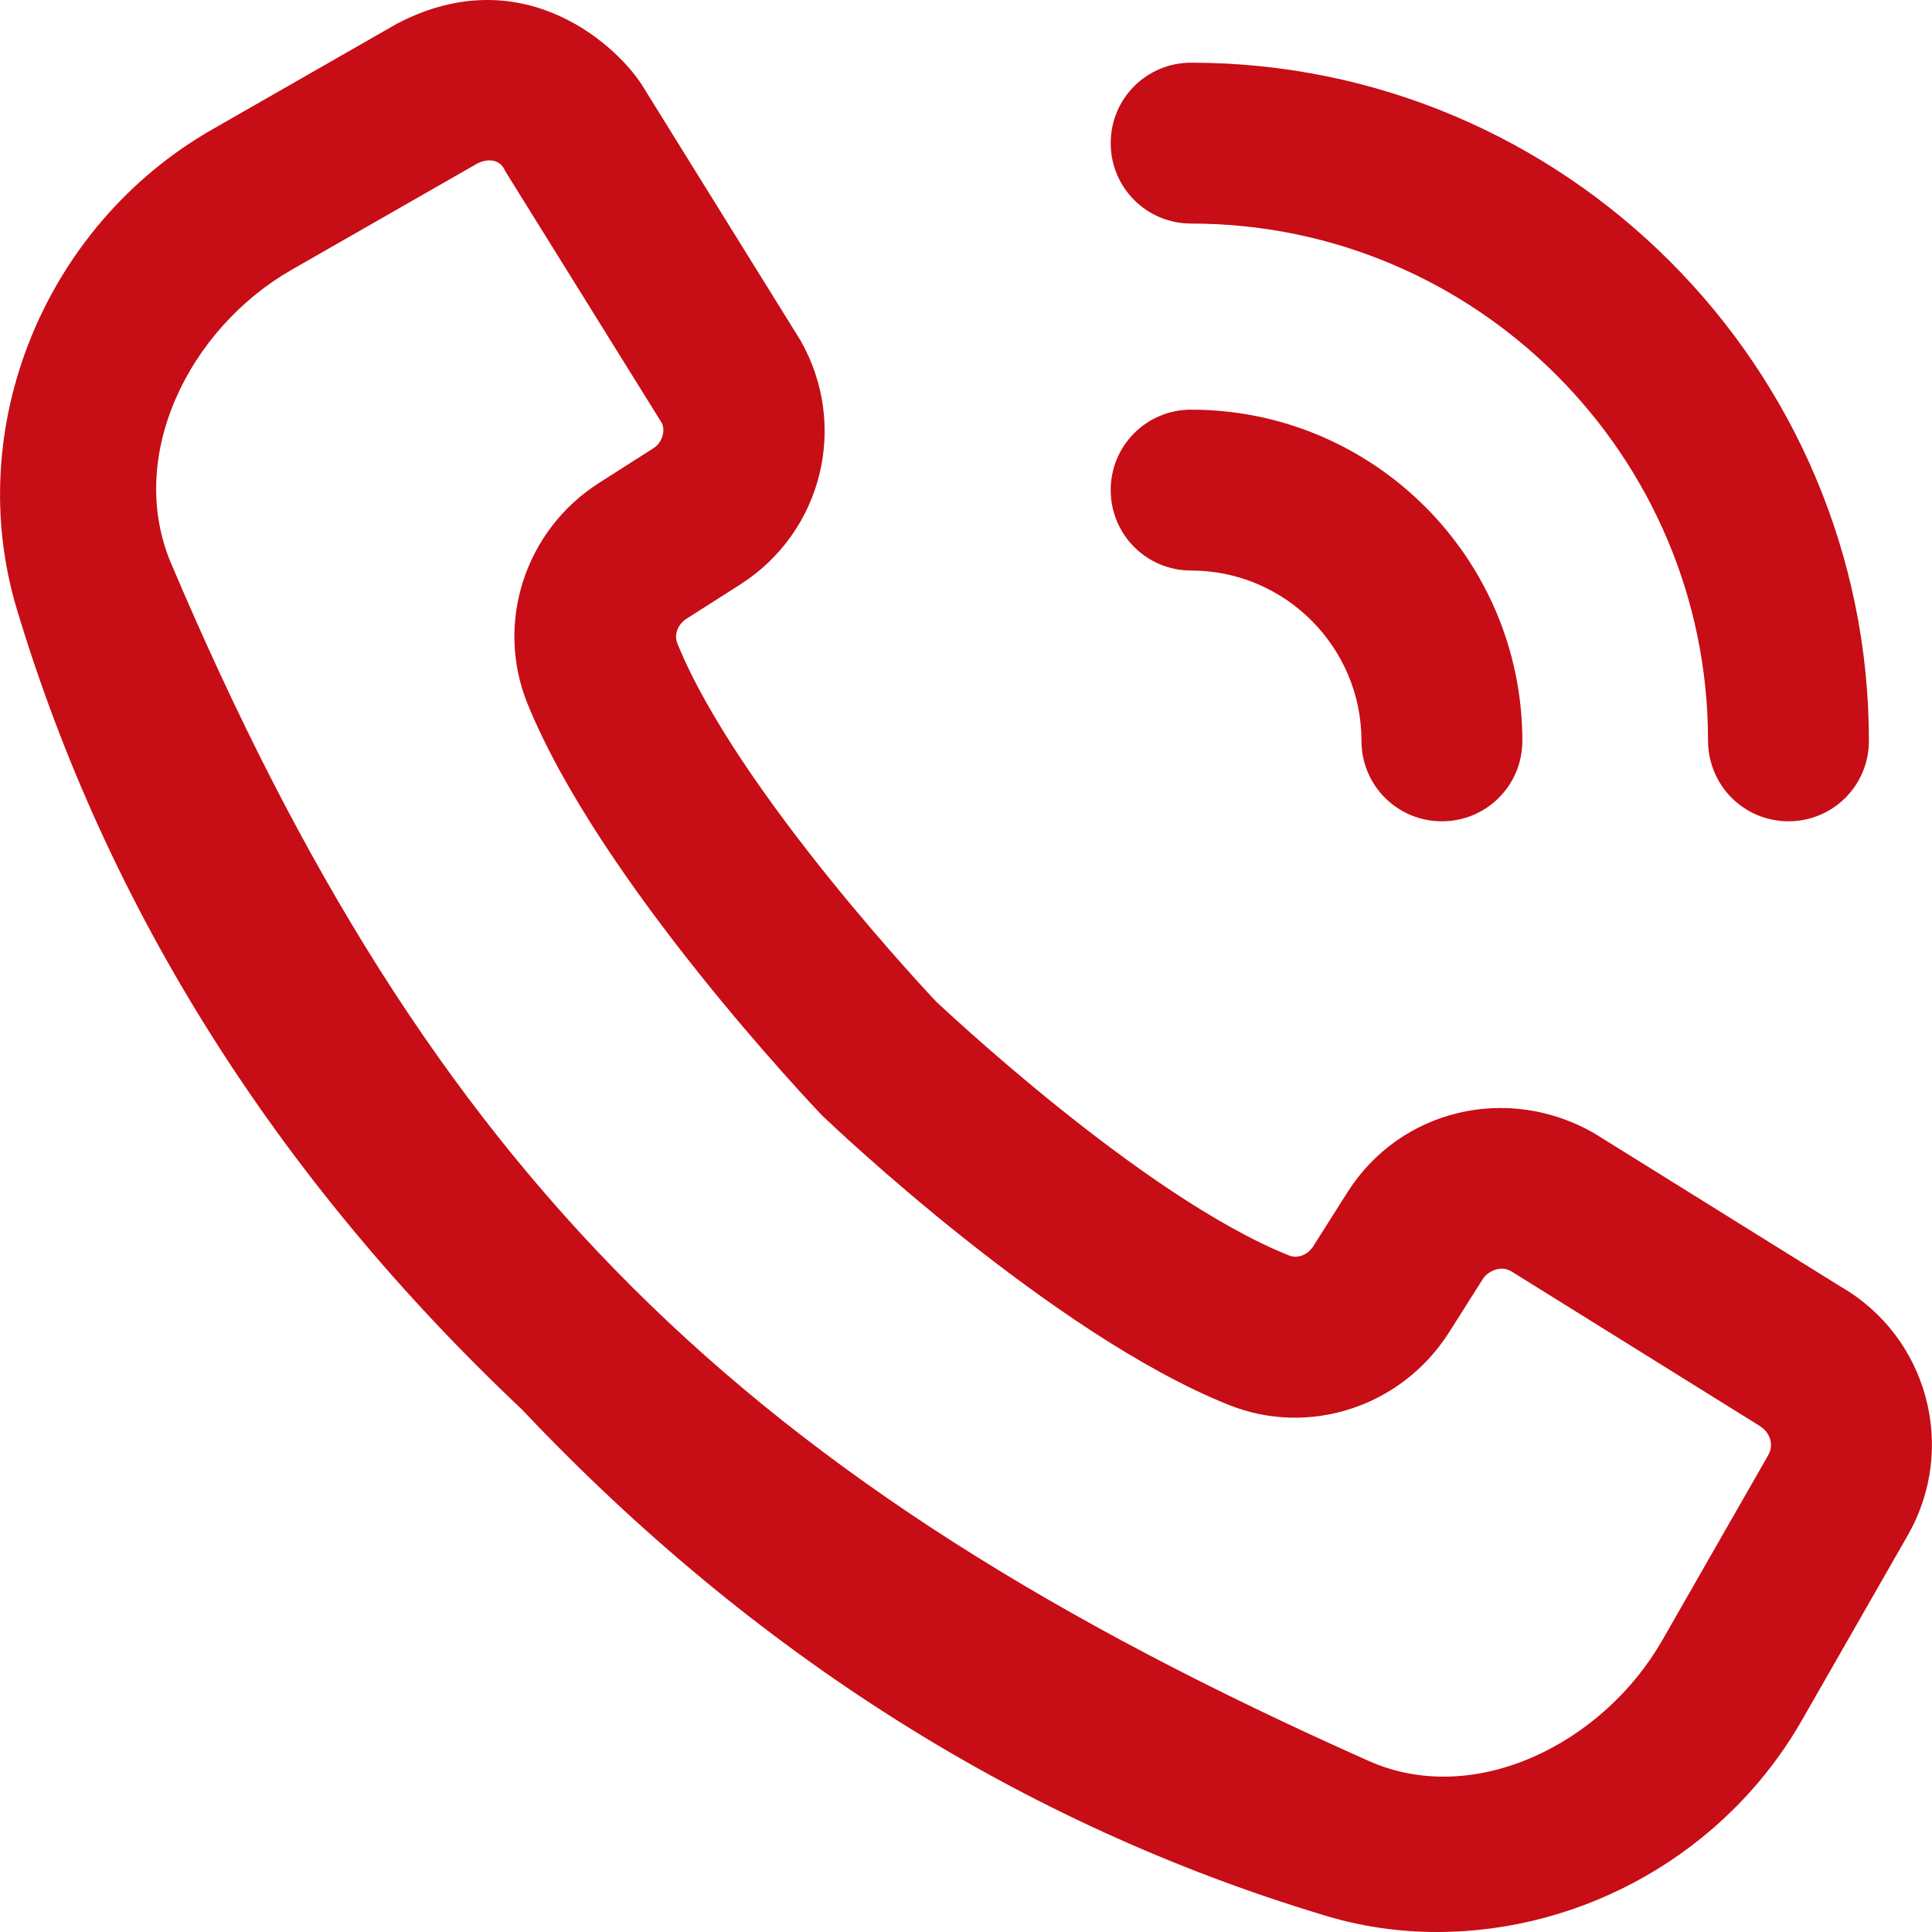 <?xml version="1.0" encoding="utf-8"?>
<!-- Generator: Adobe Illustrator 24.1.2, SVG Export Plug-In . SVG Version: 6.00 Build 0)  -->
<svg version="1.1" id="Слой_1" xmlns="http://www.w3.org/2000/svg" xmlns:xlink="http://www.w3.org/1999/xlink" x="0px" y="0px"
	 viewBox="0 0 490 490" style="enable-background:new 0 0 490 490;" xml:space="preserve">
<style type="text/css">
	.st0{fill:#C70D15;}
</style>
<g>
	<g>
		<path class="st0" d="M383.4,322.5c-2.9-1.8-6.1,0.1-7.2,1.7l-8.8,13.9c-12,18.7-35.4,26.4-55.8,18.2
			c-44.7-17.9-100.1-70.5-103.1-73.4c-2.3-2.4-56.4-59.3-74.7-104.4c-8.3-20.4-0.7-44,18.1-56l13.8-8.8c2.4-1.5,3.1-4.7,2.1-6.5
			l-39.6-63.7c-1.6-3.9-5.6-2.9-7.2-2L74,68.4c-26.2,15-42.1,47.4-30.6,74.5C109.2,298,188,375.8,347.1,446.6
			c26.9,12,59.5-4.4,74.5-30.6l26.9-47c1.4-2.5,0.6-5.8-2.6-7.6L383.4,322.5L383.4,322.5z M364.5,490c-9.8,0-19.6-1.4-29.2-4.4
			c-76.1-23-144.3-66.1-202.9-128.1C70.3,298.9,27.2,230.7,4.3,154.6c-13.9-46.1,6.9-97.3,49.4-121.7l47-26.9
			c32.5-17,56.9,6.5,62.7,16.5L203,86.3c12.3,21.5,5.6,48.6-15.2,61.9L174,157c-2.1,1.4-3.1,4-2.2,6.2
			c15.3,37.8,65.7,90.9,65.7,90.9c0.5,0.4,52.1,49.4,89.4,64.3c2.1,0.9,4.7-0.1,6.1-2.2l8.8-13.9c13.3-20.9,40.5-27.5,62.5-14.9
			l62.5,38.9c22.1,12.7,29.7,40.9,17.1,63l-26.9,47C437.7,470,401.6,490,364.5,490L364.5,490z"/>
		<path class="st0" d="M453.6,208.3c-11.3,0-20.4-9.1-20.4-20.5c0-72.3-58.8-131.1-131.1-131.1c-11.3,0-20.4-9.1-20.4-20.4
			s9.1-20.4,20.4-20.4c94.8,0,171.9,77.2,171.9,172C474,199.2,464.9,208.3,453.6,208.3L453.6,208.3z"/>
		<path class="st0" d="M365.7,208.3c-11.3,0-20.4-9.1-20.4-20.4c0-23.8-19.4-43.2-43.2-43.2c-11.3,0-20.4-9.1-20.4-20.4
			c0-11.3,9.1-20.4,20.4-20.4c46.3,0,84,37.7,84,84C386.1,199.2,377,208.3,365.7,208.3L365.7,208.3z"/>
	</g>
</g>
</svg>
